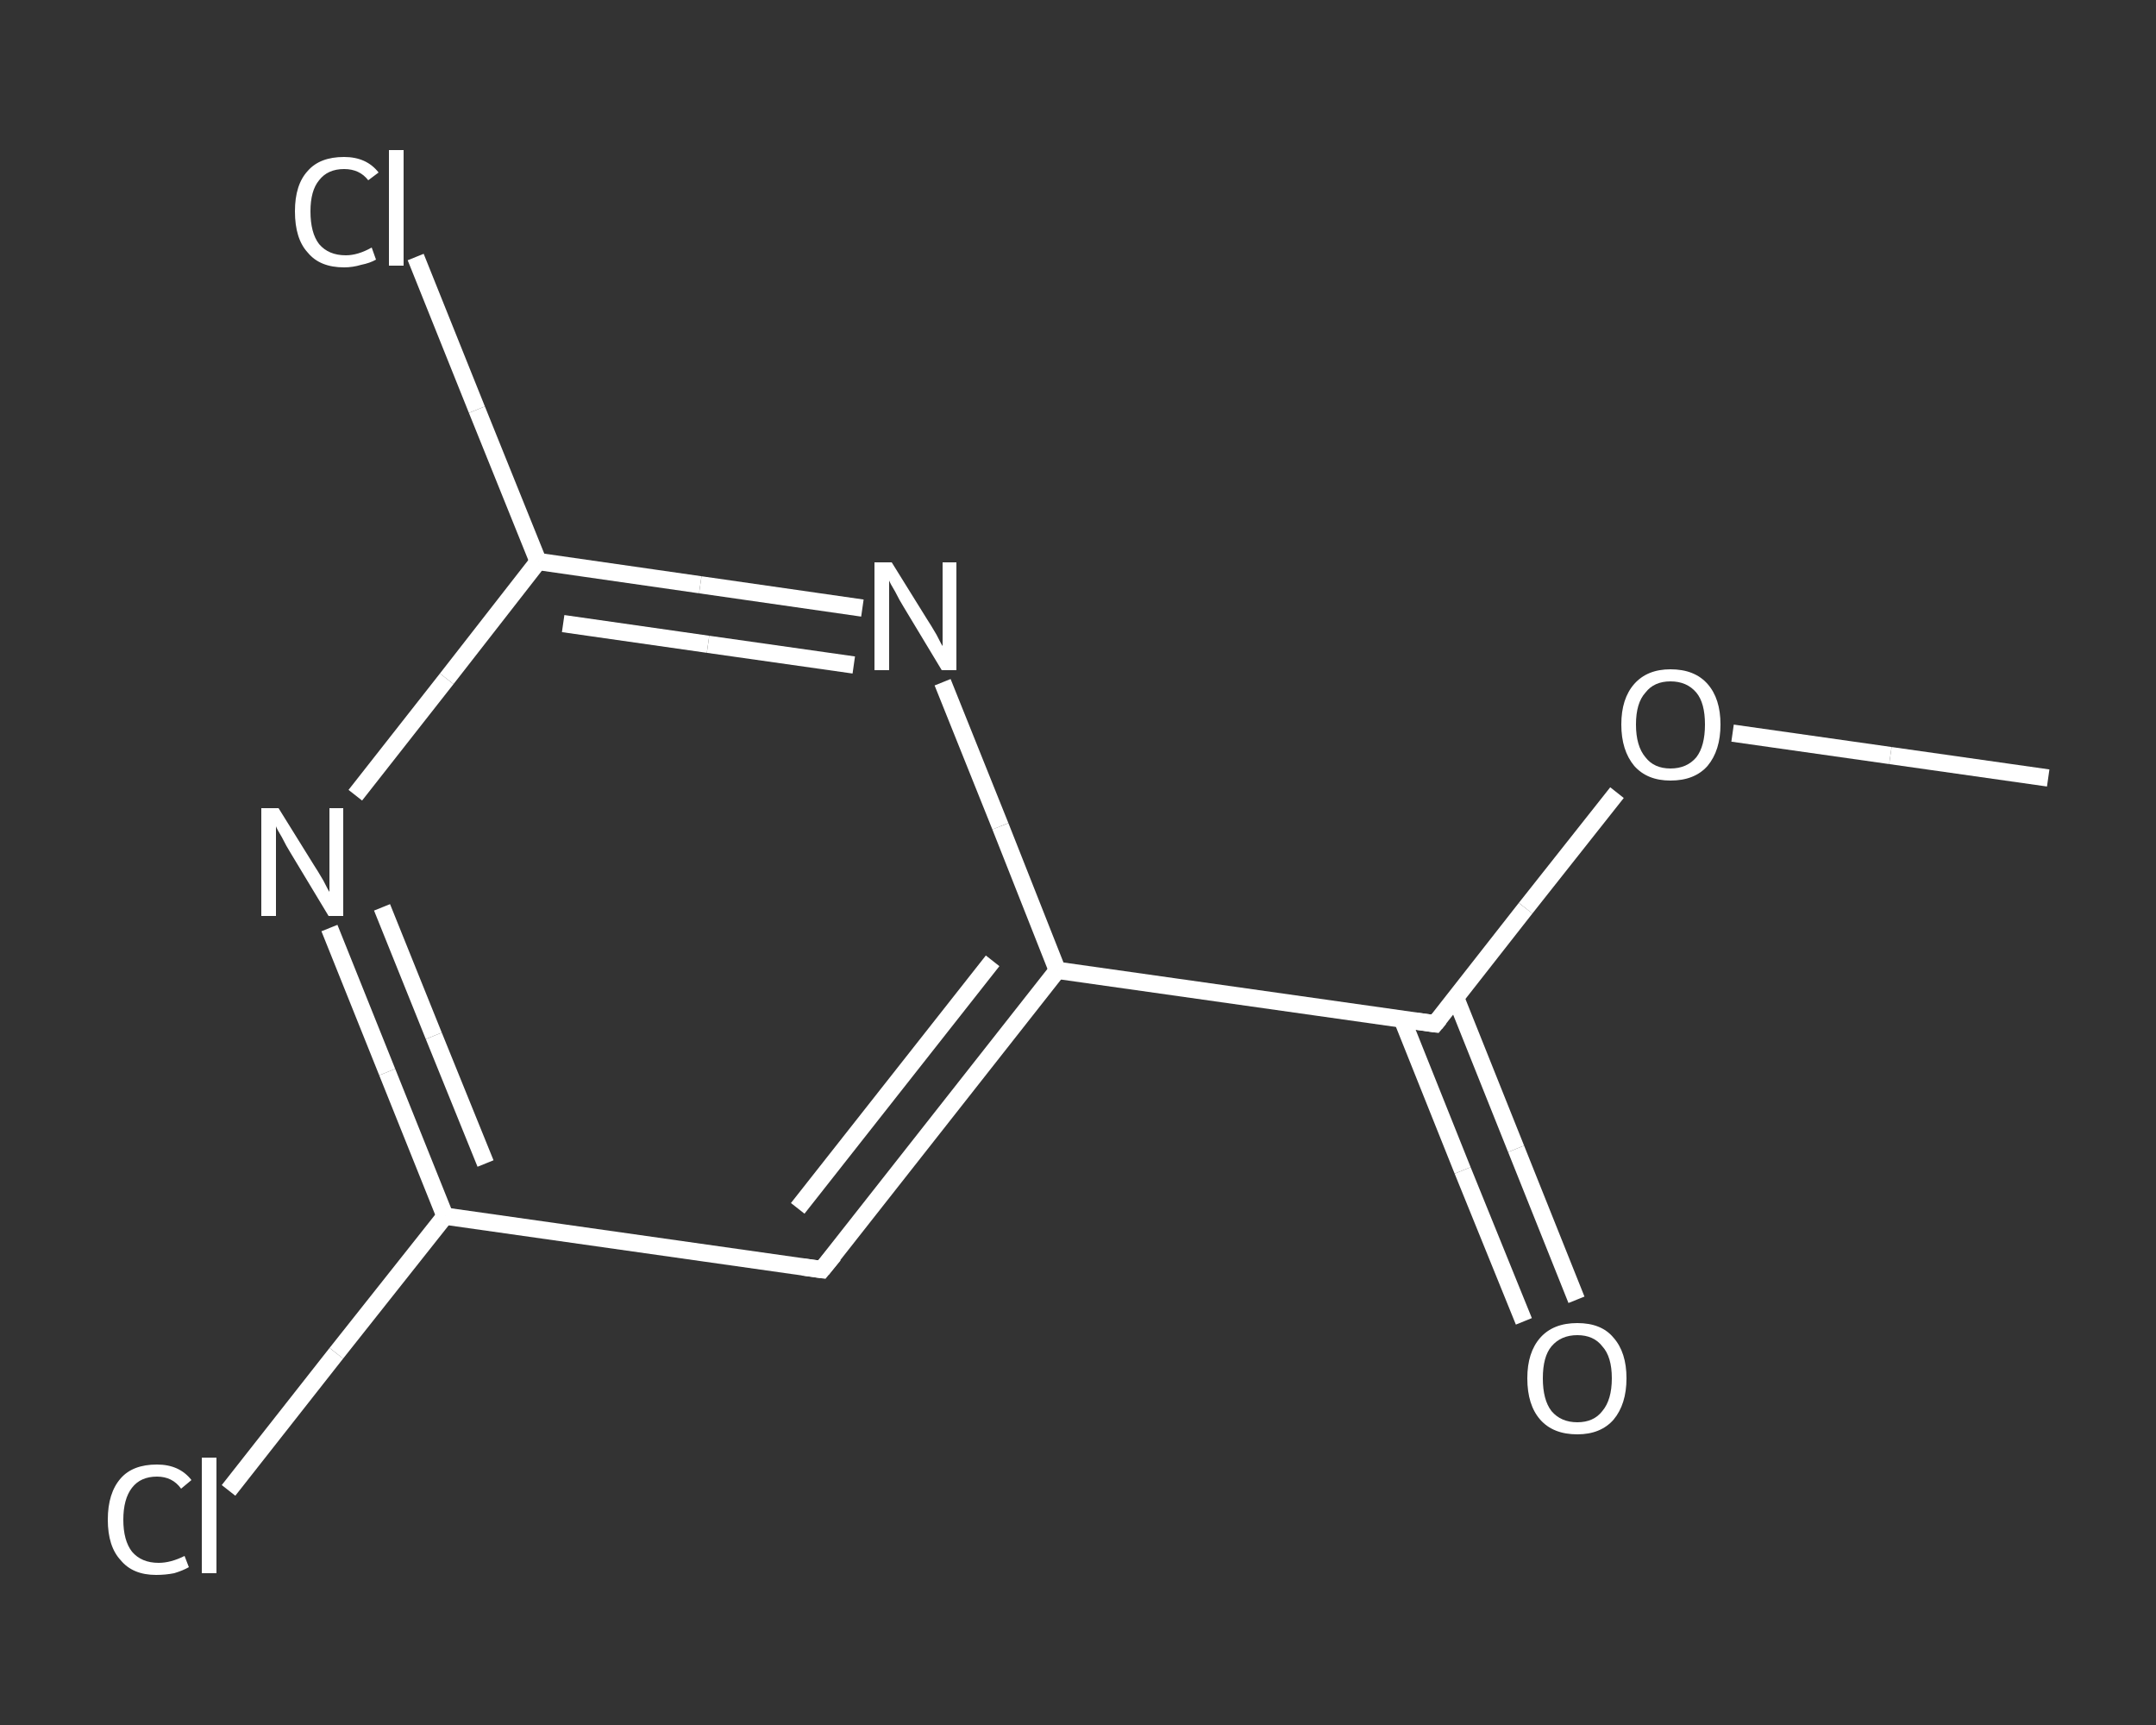 <?xml version='1.0' encoding='iso-8859-1'?>
<svg version='1.1' baseProfile='full'
              xmlns='http://www.w3.org/2000/svg'
                      xmlns:rdkit='http://www.rdkit.org/xml'
                      xmlns:xlink='http://www.w3.org/1999/xlink'
                  xml:space='preserve'
width='250px' height='200px' viewBox='0 0 250 200'>
<rect x="0" y="0" width="250" height="200" fill="#333333" stroke="none"/>
<!-- END OF HEADER -->
<rect style='opacity:1.0;fill:transparent;stroke:none' width='250.0' height='200.0' x='0.0' y='0.0'> </rect>
<path class='bond-0 atom-0 atom-1' d='M 237.5,90.2 L 219.2,87.6' style='fill:none;fill-rule:evenodd;stroke:#FFFFFF;stroke-width:2.0px;stroke-linecap:butt;stroke-linejoin:miter;stroke-opacity:1' />
<path class='bond-0 atom-0 atom-1' d='M 219.2,87.6 L 200.9,85.0' style='fill:none;fill-rule:evenodd;stroke:#FFFFFF;stroke-width:2.0px;stroke-linecap:butt;stroke-linejoin:miter;stroke-opacity:1' />
<path class='bond-1 atom-1 atom-2' d='M 187.5,91.9 L 176.9,105.3' style='fill:none;fill-rule:evenodd;stroke:#FFFFFF;stroke-width:2.0px;stroke-linecap:butt;stroke-linejoin:miter;stroke-opacity:1' />
<path class='bond-1 atom-1 atom-2' d='M 176.9,105.3 L 166.4,118.7' style='fill:none;fill-rule:evenodd;stroke:#FFFFFF;stroke-width:2.0px;stroke-linecap:butt;stroke-linejoin:miter;stroke-opacity:1' />
<path class='bond-2 atom-2 atom-3' d='M 162.6,118.2 L 169.6,135.7' style='fill:none;fill-rule:evenodd;stroke:#FFFFFF;stroke-width:2.0px;stroke-linecap:butt;stroke-linejoin:miter;stroke-opacity:1' />
<path class='bond-2 atom-2 atom-3' d='M 169.6,135.7 L 176.7,153.2' style='fill:none;fill-rule:evenodd;stroke:#FFFFFF;stroke-width:2.0px;stroke-linecap:butt;stroke-linejoin:miter;stroke-opacity:1' />
<path class='bond-2 atom-2 atom-3' d='M 168.8,115.7 L 175.8,133.2' style='fill:none;fill-rule:evenodd;stroke:#FFFFFF;stroke-width:2.0px;stroke-linecap:butt;stroke-linejoin:miter;stroke-opacity:1' />
<path class='bond-2 atom-2 atom-3' d='M 175.8,133.2 L 182.8,150.7' style='fill:none;fill-rule:evenodd;stroke:#FFFFFF;stroke-width:2.0px;stroke-linecap:butt;stroke-linejoin:miter;stroke-opacity:1' />
<path class='bond-3 atom-2 atom-4' d='M 166.4,118.7 L 122.6,112.5' style='fill:none;fill-rule:evenodd;stroke:#FFFFFF;stroke-width:2.0px;stroke-linecap:butt;stroke-linejoin:miter;stroke-opacity:1' />
<path class='bond-4 atom-4 atom-5' d='M 122.6,112.5 L 95.3,147.2' style='fill:none;fill-rule:evenodd;stroke:#FFFFFF;stroke-width:2.0px;stroke-linecap:butt;stroke-linejoin:miter;stroke-opacity:1' />
<path class='bond-4 atom-4 atom-5' d='M 115.1,111.4 L 92.5,140.1' style='fill:none;fill-rule:evenodd;stroke:#FFFFFF;stroke-width:2.0px;stroke-linecap:butt;stroke-linejoin:miter;stroke-opacity:1' />
<path class='bond-5 atom-5 atom-6' d='M 95.3,147.2 L 51.6,141.0' style='fill:none;fill-rule:evenodd;stroke:#FFFFFF;stroke-width:2.0px;stroke-linecap:butt;stroke-linejoin:miter;stroke-opacity:1' />
<path class='bond-6 atom-6 atom-7' d='M 51.6,141.0 L 39.0,156.9' style='fill:none;fill-rule:evenodd;stroke:#FFFFFF;stroke-width:2.0px;stroke-linecap:butt;stroke-linejoin:miter;stroke-opacity:1' />
<path class='bond-6 atom-6 atom-7' d='M 39.0,156.9 L 26.5,172.8' style='fill:none;fill-rule:evenodd;stroke:#FFFFFF;stroke-width:2.0px;stroke-linecap:butt;stroke-linejoin:miter;stroke-opacity:1' />
<path class='bond-7 atom-6 atom-8' d='M 51.6,141.0 L 44.9,124.3' style='fill:none;fill-rule:evenodd;stroke:#FFFFFF;stroke-width:2.0px;stroke-linecap:butt;stroke-linejoin:miter;stroke-opacity:1' />
<path class='bond-7 atom-6 atom-8' d='M 44.9,124.3 L 38.2,107.6' style='fill:none;fill-rule:evenodd;stroke:#FFFFFF;stroke-width:2.0px;stroke-linecap:butt;stroke-linejoin:miter;stroke-opacity:1' />
<path class='bond-7 atom-6 atom-8' d='M 56.3,134.9 L 50.3,120.1' style='fill:none;fill-rule:evenodd;stroke:#FFFFFF;stroke-width:2.0px;stroke-linecap:butt;stroke-linejoin:miter;stroke-opacity:1' />
<path class='bond-7 atom-6 atom-8' d='M 50.3,120.1 L 44.3,105.2' style='fill:none;fill-rule:evenodd;stroke:#FFFFFF;stroke-width:2.0px;stroke-linecap:butt;stroke-linejoin:miter;stroke-opacity:1' />
<path class='bond-8 atom-8 atom-9' d='M 41.2,92.2 L 51.8,78.7' style='fill:none;fill-rule:evenodd;stroke:#FFFFFF;stroke-width:2.0px;stroke-linecap:butt;stroke-linejoin:miter;stroke-opacity:1' />
<path class='bond-8 atom-8 atom-9' d='M 51.8,78.7 L 62.4,65.1' style='fill:none;fill-rule:evenodd;stroke:#FFFFFF;stroke-width:2.0px;stroke-linecap:butt;stroke-linejoin:miter;stroke-opacity:1' />
<path class='bond-9 atom-9 atom-10' d='M 62.4,65.1 L 55.3,47.5' style='fill:none;fill-rule:evenodd;stroke:#FFFFFF;stroke-width:2.0px;stroke-linecap:butt;stroke-linejoin:miter;stroke-opacity:1' />
<path class='bond-9 atom-9 atom-10' d='M 55.3,47.5 L 48.2,29.8' style='fill:none;fill-rule:evenodd;stroke:#FFFFFF;stroke-width:2.0px;stroke-linecap:butt;stroke-linejoin:miter;stroke-opacity:1' />
<path class='bond-10 atom-9 atom-11' d='M 62.4,65.1 L 81.2,67.8' style='fill:none;fill-rule:evenodd;stroke:#FFFFFF;stroke-width:2.0px;stroke-linecap:butt;stroke-linejoin:miter;stroke-opacity:1' />
<path class='bond-10 atom-9 atom-11' d='M 81.2,67.8 L 100.0,70.5' style='fill:none;fill-rule:evenodd;stroke:#FFFFFF;stroke-width:2.0px;stroke-linecap:butt;stroke-linejoin:miter;stroke-opacity:1' />
<path class='bond-10 atom-9 atom-11' d='M 65.3,72.3 L 82.1,74.7' style='fill:none;fill-rule:evenodd;stroke:#FFFFFF;stroke-width:2.0px;stroke-linecap:butt;stroke-linejoin:miter;stroke-opacity:1' />
<path class='bond-10 atom-9 atom-11' d='M 82.1,74.7 L 99.0,77.1' style='fill:none;fill-rule:evenodd;stroke:#FFFFFF;stroke-width:2.0px;stroke-linecap:butt;stroke-linejoin:miter;stroke-opacity:1' />
<path class='bond-11 atom-11 atom-4' d='M 109.3,79.1 L 116.0,95.8' style='fill:none;fill-rule:evenodd;stroke:#FFFFFF;stroke-width:2.0px;stroke-linecap:butt;stroke-linejoin:miter;stroke-opacity:1' />
<path class='bond-11 atom-11 atom-4' d='M 116.0,95.8 L 122.6,112.5' style='fill:none;fill-rule:evenodd;stroke:#FFFFFF;stroke-width:2.0px;stroke-linecap:butt;stroke-linejoin:miter;stroke-opacity:1' />
<path d='M 166.9,118.1 L 166.4,118.7 L 164.2,118.4' style='fill:none;stroke:#FFFFFF;stroke-width:2.0px;stroke-linecap:butt;stroke-linejoin:miter;stroke-opacity:1;' />
<path d='M 96.7,145.5 L 95.3,147.2 L 93.1,146.9' style='fill:none;stroke:#FFFFFF;stroke-width:2.0px;stroke-linecap:butt;stroke-linejoin:miter;stroke-opacity:1;' />
<path class='atom-1' d='M 188.0 84.0
Q 188.0 81.0, 189.5 79.3
Q 191.0 77.6, 193.7 77.6
Q 196.5 77.6, 198.0 79.3
Q 199.5 81.0, 199.5 84.0
Q 199.5 87.0, 198.0 88.8
Q 196.5 90.5, 193.7 90.5
Q 191.0 90.5, 189.5 88.8
Q 188.0 87.0, 188.0 84.0
M 193.7 89.1
Q 195.6 89.1, 196.7 87.8
Q 197.7 86.5, 197.7 84.0
Q 197.7 81.5, 196.7 80.3
Q 195.6 79.0, 193.7 79.0
Q 191.8 79.0, 190.8 80.3
Q 189.7 81.5, 189.7 84.0
Q 189.7 86.5, 190.8 87.8
Q 191.8 89.1, 193.7 89.1
' fill='#FFFFFF'/>
<path class='atom-3' d='M 177.1 159.8
Q 177.1 156.8, 178.6 155.1
Q 180.1 153.4, 182.9 153.4
Q 185.7 153.4, 187.1 155.1
Q 188.6 156.8, 188.6 159.8
Q 188.6 162.8, 187.1 164.6
Q 185.6 166.3, 182.9 166.3
Q 180.1 166.3, 178.6 164.6
Q 177.1 162.9, 177.1 159.8
M 182.9 164.9
Q 184.8 164.9, 185.8 163.6
Q 186.9 162.3, 186.9 159.8
Q 186.9 157.3, 185.8 156.1
Q 184.8 154.8, 182.9 154.8
Q 181.0 154.8, 179.9 156.1
Q 178.9 157.3, 178.9 159.8
Q 178.9 162.3, 179.9 163.6
Q 181.0 164.9, 182.9 164.9
' fill='#FFFFFF'/>
<path class='atom-7' d='M 12.5 176.2
Q 12.5 173.1, 14.0 171.4
Q 15.4 169.8, 18.2 169.8
Q 20.8 169.8, 22.2 171.6
L 21.0 172.6
Q 20.0 171.2, 18.2 171.2
Q 16.3 171.2, 15.3 172.5
Q 14.3 173.8, 14.3 176.2
Q 14.3 178.6, 15.3 179.9
Q 16.4 181.2, 18.4 181.2
Q 19.8 181.2, 21.4 180.4
L 21.9 181.7
Q 21.2 182.1, 20.2 182.4
Q 19.2 182.6, 18.1 182.6
Q 15.4 182.6, 14.0 180.9
Q 12.5 179.3, 12.5 176.2
' fill='#FFFFFF'/>
<path class='atom-7' d='M 23.4 169.0
L 25.1 169.0
L 25.1 182.4
L 23.4 182.4
L 23.4 169.0
' fill='#FFFFFF'/>
<path class='atom-8' d='M 32.3 93.7
L 36.4 100.3
Q 36.8 100.9, 37.5 102.1
Q 38.1 103.3, 38.2 103.4
L 38.2 93.7
L 39.8 93.7
L 39.8 106.2
L 38.1 106.2
L 33.7 98.9
Q 33.2 98.1, 32.7 97.1
Q 32.1 96.1, 32.0 95.8
L 32.0 106.2
L 30.3 106.2
L 30.3 93.7
L 32.3 93.7
' fill='#FFFFFF'/>
<path class='atom-10' d='M 34.2 24.5
Q 34.2 21.4, 35.7 19.8
Q 37.1 18.2, 39.9 18.2
Q 42.5 18.2, 43.9 20.0
L 42.7 20.9
Q 41.7 19.6, 39.9 19.6
Q 38.0 19.6, 37.0 20.9
Q 36.0 22.1, 36.0 24.5
Q 36.0 27.0, 37.0 28.3
Q 38.1 29.6, 40.1 29.6
Q 41.5 29.6, 43.1 28.7
L 43.6 30.1
Q 42.9 30.5, 41.9 30.7
Q 40.9 31.0, 39.9 31.0
Q 37.1 31.0, 35.7 29.3
Q 34.2 27.7, 34.2 24.5
' fill='#FFFFFF'/>
<path class='atom-10' d='M 45.1 17.4
L 46.8 17.4
L 46.8 30.8
L 45.1 30.8
L 45.1 17.4
' fill='#FFFFFF'/>
<path class='atom-11' d='M 103.4 65.2
L 107.5 71.8
Q 107.9 72.4, 108.6 73.6
Q 109.2 74.8, 109.3 74.9
L 109.3 65.2
L 110.9 65.2
L 110.9 77.7
L 109.2 77.7
L 104.8 70.4
Q 104.3 69.6, 103.8 68.6
Q 103.2 67.6, 103.1 67.3
L 103.1 77.7
L 101.4 77.7
L 101.4 65.2
L 103.4 65.2
' fill='#FFFFFF'/>
</svg>
